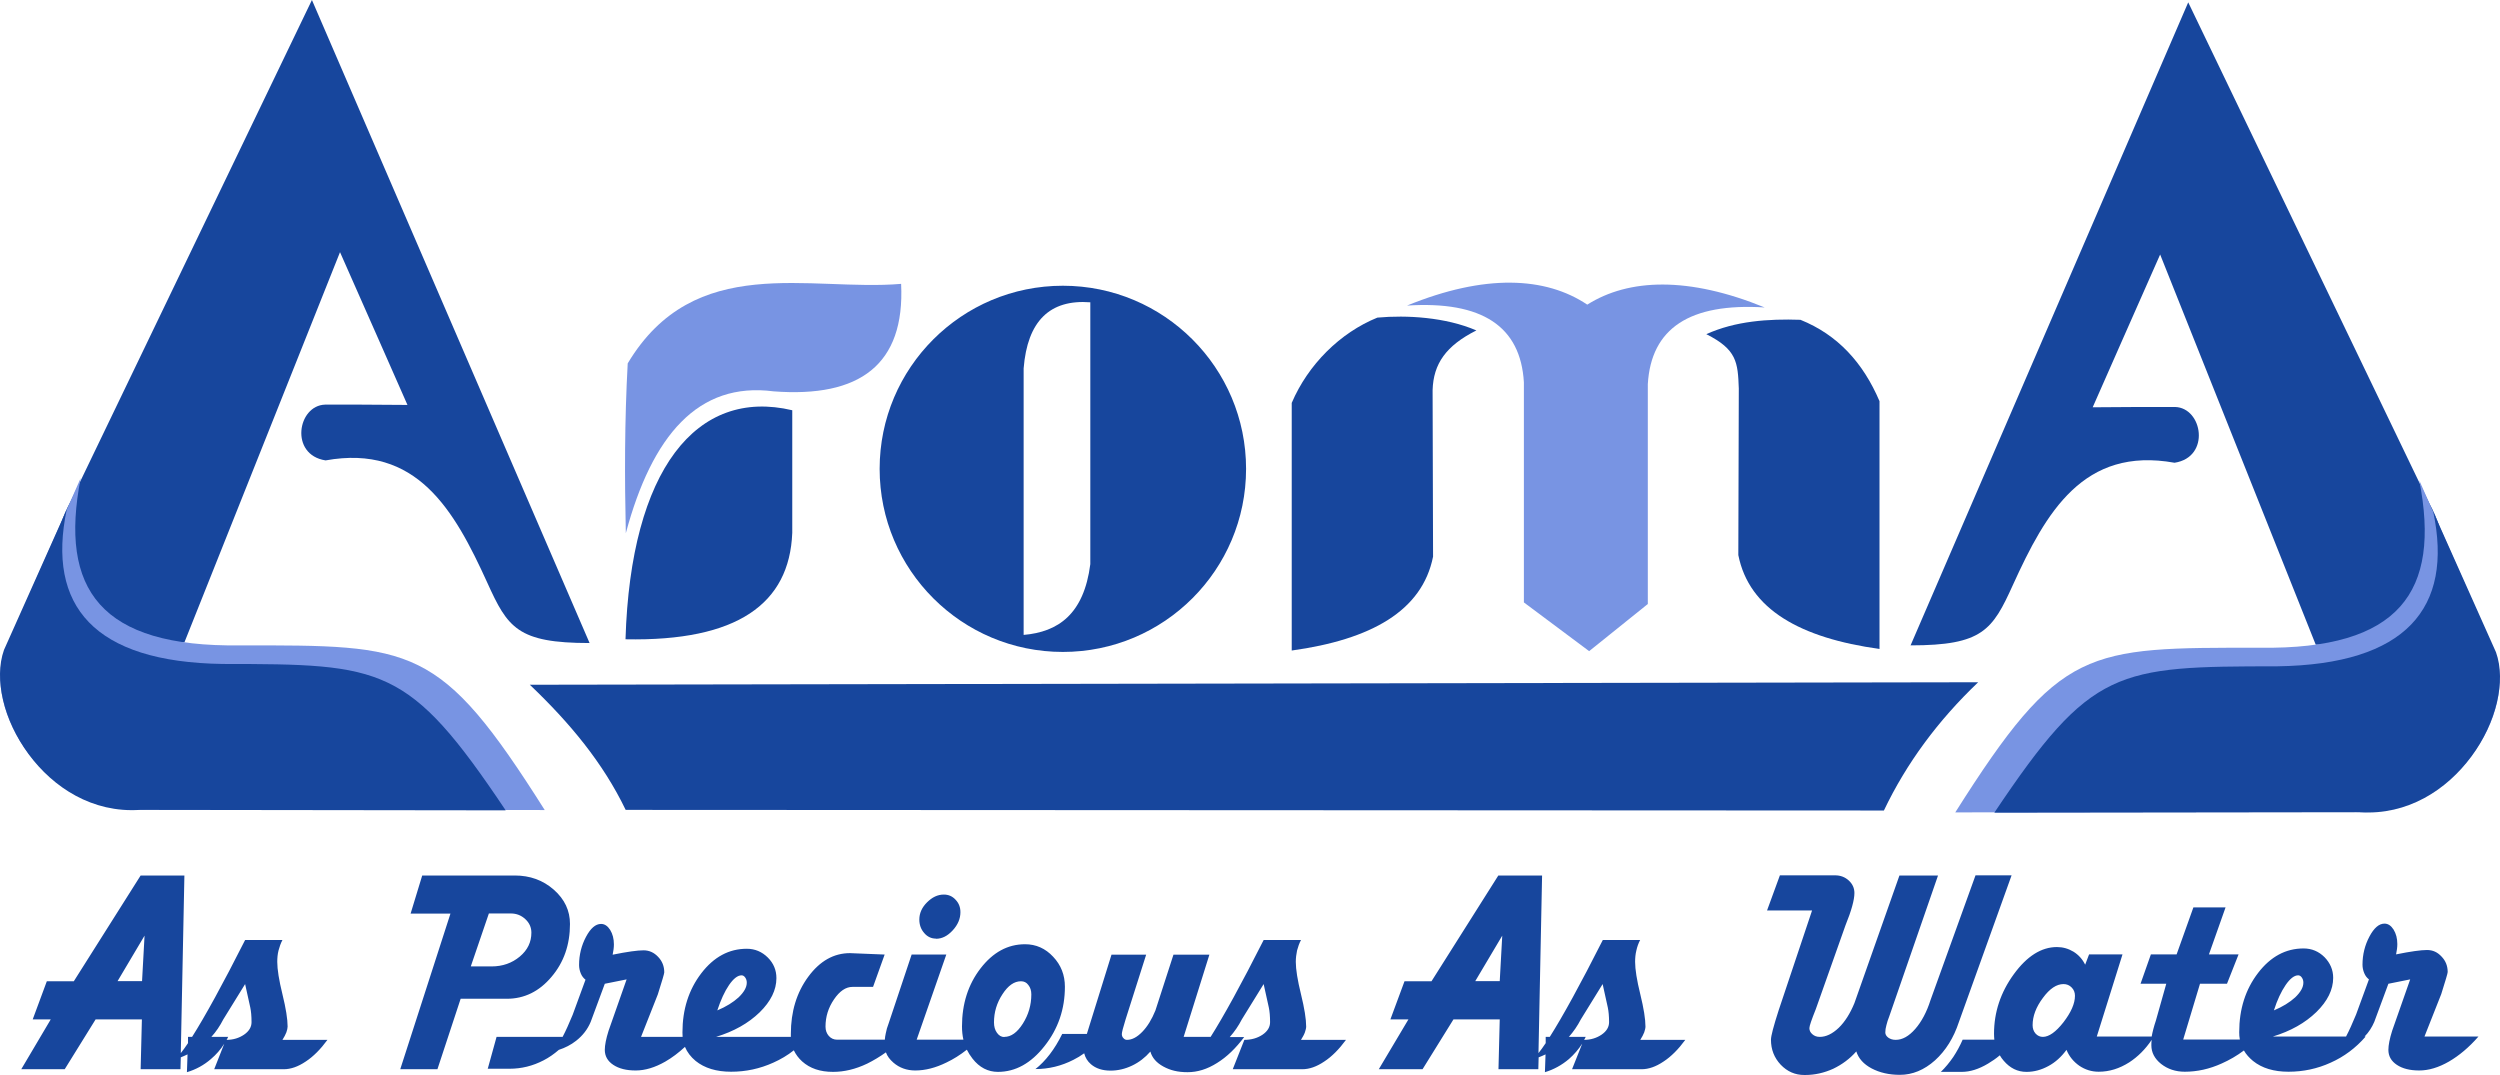 <?xml version="1.0" encoding="UTF-8"?> <svg xmlns="http://www.w3.org/2000/svg" width="200" height="86" viewBox="0 0 200 86" fill="none"><path fill-rule="evenodd" clip-rule="evenodd" d="M131.825 48.343V30.733C132.089 26.259 135.176 24.221 141.175 24.596C135.076 22.109 130.307 22.272 126.981 24.371C123.643 22.134 118.799 21.897 112.562 24.446C118.573 24.059 121.648 26.109 121.911 30.583V48.193L127.132 52.092L131.813 48.33L131.825 48.343Z" fill="#7894E3"></path><path fill-rule="evenodd" clip-rule="evenodd" d="M50.066 42.669C49.965 38.182 49.965 33.67 50.217 29.071C55.562 20.135 64.786 23.334 72.09 22.709C72.404 29.183 68.777 31.833 61.887 31.308C55.851 30.521 52.162 34.845 50.066 42.657" fill="#7894E3"></path><path fill-rule="evenodd" clip-rule="evenodd" d="M194.346 40.269L175.058 0.188L152.846 51.63C158.606 51.63 159.396 50.405 161.028 46.806C163.676 40.982 166.675 35.707 173.966 37.02C176.865 36.57 176.213 32.62 174.004 32.558H171.168L167.415 32.583L169.812 27.146L172.812 20.36L185.261 51.58L188.16 51.667C195.614 51.892 197.057 45.194 194.359 40.294" fill="#17469D"></path><path fill-rule="evenodd" clip-rule="evenodd" d="M5.666 40.082L24.954 0L47.167 51.443C41.407 51.443 40.616 50.218 38.985 46.618C36.337 40.794 33.337 35.52 26.046 36.832C23.147 36.382 23.8 32.433 26.009 32.37H28.845L32.597 32.395L30.2 26.959L27.201 20.172L14.752 51.392L11.853 51.48C4.399 51.705 2.955 45.006 5.654 40.107" fill="#17469D"></path><path fill-rule="evenodd" clip-rule="evenodd" d="M181.897 80.838C182.613 80.538 183.178 80.188 183.617 79.788C184.043 79.376 184.269 78.989 184.269 78.614C184.269 78.451 184.232 78.326 184.144 78.201C184.069 78.089 183.968 78.026 183.855 78.026C183.541 78.026 183.203 78.289 182.851 78.801C182.5 79.314 182.174 80.001 181.91 80.838M163.425 82.951C163.914 82.951 164.466 82.563 165.081 81.776C165.684 80.988 165.997 80.288 165.997 79.663C165.997 79.401 165.91 79.176 165.734 79.001C165.558 78.814 165.332 78.726 165.081 78.726C164.529 78.726 163.977 79.088 163.437 79.826C162.885 80.563 162.609 81.288 162.609 82.013C162.609 82.276 162.684 82.501 162.847 82.688C163.011 82.863 163.199 82.951 163.437 82.951H163.425ZM155.255 85.763C155.632 85.4 155.958 85 156.259 84.563C156.548 84.125 156.799 83.663 157.012 83.175H159.547C159.534 83.025 159.522 82.863 159.522 82.701C159.522 80.976 160.049 79.388 161.103 77.939C162.157 76.489 163.312 75.764 164.554 75.764C165.031 75.764 165.47 75.889 165.884 76.139C166.286 76.389 166.6 76.739 166.813 77.176L167.127 76.351H169.8L167.742 82.925H172.134C172.197 82.563 172.31 82.126 172.473 81.638L173.301 78.701H171.243L172.071 76.351H174.129L175.472 72.59H178.045L176.715 76.351H179.086L178.158 78.701H175.999L174.656 83.163H179.187C179.149 82.975 179.137 82.775 179.137 82.576C179.137 80.726 179.639 79.151 180.643 77.839C181.647 76.526 182.864 75.876 184.282 75.876C184.947 75.876 185.499 76.114 185.964 76.576C186.415 77.039 186.654 77.589 186.654 78.226C186.654 79.176 186.202 80.088 185.311 80.963C184.407 81.838 183.253 82.488 181.822 82.925H187.683C187.934 82.451 188.197 81.863 188.486 81.163L189.515 78.351C189.352 78.226 189.226 78.064 189.139 77.851C189.051 77.639 189 77.414 189 77.176C189 76.364 189.189 75.614 189.553 74.927C189.917 74.239 190.318 73.889 190.757 73.889C191.046 73.889 191.284 74.052 191.485 74.364C191.686 74.689 191.786 75.077 191.786 75.526C191.786 75.776 191.749 76.052 191.686 76.351C192.853 76.114 193.681 76.001 194.158 76.001C194.635 76.001 194.999 76.177 195.325 76.526C195.652 76.864 195.815 77.276 195.815 77.764C195.815 77.864 195.639 78.451 195.3 79.526L193.957 82.925H198.274C197.522 83.788 196.731 84.45 195.915 84.925C195.087 85.4 194.296 85.638 193.543 85.638C192.79 85.638 192.201 85.488 191.749 85.188C191.297 84.888 191.071 84.488 191.071 83.988C191.071 83.613 191.172 83.1 191.372 82.463L192.815 78.351L191.071 78.701L189.942 81.751C189.753 82.188 189.502 82.588 189.164 82.925H189.251C188.461 83.838 187.52 84.538 186.453 85.013C185.386 85.5 184.257 85.738 183.077 85.738C181.898 85.738 180.956 85.45 180.241 84.875C179.94 84.625 179.689 84.35 179.513 84.038C178.948 84.463 178.359 84.8 177.744 85.075C176.752 85.525 175.773 85.738 174.782 85.738C174.042 85.738 173.414 85.525 172.887 85.113C172.372 84.7 172.109 84.2 172.109 83.625C172.109 83.5 172.109 83.35 172.134 83.188C171.632 83.938 171.03 84.538 170.339 84.988C169.549 85.488 168.746 85.738 167.892 85.738C167.328 85.738 166.813 85.575 166.349 85.263C165.884 84.938 165.533 84.513 165.32 83.988C164.906 84.55 164.429 84.988 163.864 85.288C163.312 85.588 162.735 85.75 162.12 85.75C161.404 85.75 160.802 85.45 160.3 84.863C160.174 84.725 160.074 84.575 159.986 84.425C159.673 84.688 159.359 84.9 159.045 85.088C158.292 85.538 157.602 85.75 156.937 85.75H155.293L155.255 85.763ZM144.35 86C143.609 86 142.982 85.725 142.455 85.175C141.94 84.625 141.677 83.963 141.677 83.175C141.677 82.888 141.877 82.113 142.292 80.826L144.965 72.839H141.363L142.392 70.027H146.809C147.236 70.027 147.6 70.165 147.901 70.44C148.202 70.715 148.353 71.052 148.353 71.44C148.353 71.99 148.115 72.852 147.638 74.027L145.266 80.726C144.927 81.576 144.751 82.076 144.751 82.251C144.751 82.438 144.827 82.6 144.99 82.738C145.14 82.876 145.341 82.951 145.58 82.951C146.081 82.951 146.583 82.713 147.098 82.226C147.6 81.738 148.014 81.076 148.353 80.251L151.955 70.04H155.042L151.139 81.313C151.039 81.563 150.963 81.801 150.913 82.013C150.85 82.226 150.825 82.425 150.825 82.6C150.825 82.751 150.9 82.888 151.064 83.013C151.227 83.125 151.415 83.188 151.653 83.188C152.193 83.188 152.708 82.9 153.222 82.313C153.724 81.738 154.138 80.963 154.439 80.013L158.041 70.027H160.927L156.711 81.763C156.297 83.025 155.657 84.05 154.803 84.825C153.937 85.6 152.996 85.987 151.992 85.987C151.126 85.987 150.373 85.812 149.733 85.475C149.093 85.138 148.679 84.675 148.504 84.113C147.989 84.7 147.362 85.163 146.659 85.5C145.943 85.825 145.19 86 144.4 86H144.35ZM125.5 82.951H126.856C126.818 83.025 126.781 83.113 126.73 83.188C127.27 83.188 127.734 83.038 128.123 82.775C128.525 82.501 128.726 82.163 128.726 81.776C128.726 81.288 128.688 80.901 128.625 80.601L128.211 78.726L126.467 81.551C126.203 82.063 125.877 82.538 125.5 82.963V82.951ZM118.021 78.489H119.979L120.18 74.852L118.021 78.489ZM110.303 85.538L112.675 81.551H111.232L112.361 78.501H114.52L119.866 70.04H123.367L123.078 84.25C123.254 84.038 123.442 83.763 123.656 83.45V82.951H123.982C125.011 81.326 126.429 78.751 128.224 75.202H131.21C131.072 75.464 130.972 75.751 130.909 76.039C130.834 76.339 130.809 76.639 130.809 76.951C130.809 77.551 130.947 78.414 131.223 79.538C131.499 80.663 131.637 81.526 131.637 82.126C131.637 82.251 131.599 82.4 131.537 82.588C131.474 82.763 131.361 82.963 131.223 83.188H134.825C134.273 83.938 133.695 84.525 133.08 84.925C132.465 85.338 131.888 85.538 131.323 85.538H125.764L126.58 83.488C126.279 83.95 125.927 84.363 125.513 84.725C124.936 85.213 124.296 85.563 123.593 85.775L123.643 84.35C123.467 84.438 123.279 84.513 123.091 84.588L123.066 85.538H119.878L119.979 81.551H116.277L113.804 85.538H110.303ZM82.82 85.538C83.234 85.213 83.623 84.813 83.987 84.338C84.351 83.863 84.677 83.325 84.978 82.713H86.949C87.037 82.425 87.15 82.063 87.275 81.663L88.919 76.376H91.692L90.048 81.551C89.848 82.188 89.747 82.588 89.747 82.725C89.747 82.85 89.785 82.963 89.873 83.05C89.96 83.15 90.048 83.188 90.161 83.188C90.563 83.188 90.965 82.975 91.379 82.55C91.793 82.126 92.144 81.551 92.433 80.838L93.876 76.376H96.75L94.692 82.951H96.85C97.879 81.326 99.297 78.751 101.092 75.202H104.079C103.941 75.464 103.84 75.751 103.765 76.039C103.702 76.339 103.664 76.639 103.664 76.951C103.664 77.551 103.803 78.414 104.079 79.538C104.355 80.663 104.493 81.526 104.493 82.126C104.493 82.251 104.455 82.4 104.392 82.588C104.33 82.763 104.217 82.963 104.079 83.188H107.68C107.128 83.938 106.551 84.525 105.936 84.925C105.321 85.338 104.744 85.538 104.179 85.538H98.62L99.548 83.188C100.113 83.188 100.59 83.05 101.004 82.775C101.406 82.501 101.606 82.163 101.606 81.776C101.606 81.288 101.569 80.901 101.506 80.601L101.092 78.726L99.347 81.551C99.084 82.063 98.758 82.538 98.381 82.963H99.536C98.871 83.85 98.155 84.55 97.365 85.038C96.574 85.538 95.796 85.775 95.005 85.775C94.215 85.775 93.625 85.625 93.073 85.325C92.521 85.025 92.169 84.625 92.031 84.125C91.605 84.613 91.115 84.988 90.563 85.25C90.011 85.513 89.433 85.65 88.844 85.65C88.191 85.65 87.664 85.475 87.275 85.138C86.999 84.9 86.823 84.613 86.735 84.263C86.459 84.463 86.171 84.638 85.869 84.788C84.916 85.275 83.899 85.525 82.832 85.525L82.82 85.538ZM80.348 82.951C80.887 82.951 81.377 82.6 81.829 81.888C82.28 81.176 82.506 80.401 82.506 79.551C82.506 79.251 82.431 79.001 82.268 78.801C82.117 78.589 81.916 78.501 81.678 78.501C81.138 78.501 80.649 78.839 80.197 79.538C79.745 80.226 79.519 80.976 79.519 81.788C79.519 82.126 79.595 82.4 79.758 82.626C79.921 82.85 80.109 82.963 80.348 82.963V82.951ZM74.876 75.089C74.512 75.089 74.186 74.939 73.935 74.639C73.671 74.339 73.546 73.977 73.546 73.564C73.546 73.064 73.747 72.602 74.161 72.189C74.575 71.777 75.014 71.565 75.504 71.565C75.88 71.565 76.194 71.702 76.445 71.977C76.708 72.252 76.834 72.577 76.834 72.977C76.834 73.489 76.633 73.977 76.219 74.427C75.805 74.877 75.366 75.102 74.876 75.102V75.089ZM57.37 80.838C58.085 80.538 58.65 80.188 59.089 79.788C59.516 79.376 59.742 78.989 59.742 78.614C59.742 78.451 59.704 78.326 59.616 78.201C59.541 78.089 59.44 78.026 59.327 78.026C59.014 78.026 58.675 78.289 58.324 78.801C57.972 79.314 57.658 80.001 57.382 80.838H57.37ZM39.01 85.538L39.725 82.951H45.009C45.26 82.475 45.523 81.888 45.812 81.188L46.841 78.376C46.678 78.251 46.552 78.089 46.464 77.876C46.377 77.664 46.326 77.439 46.326 77.201C46.326 76.389 46.514 75.639 46.878 74.952C47.242 74.264 47.644 73.914 48.083 73.914C48.372 73.914 48.61 74.077 48.811 74.389C49.012 74.714 49.112 75.102 49.112 75.552C49.112 75.802 49.075 76.076 49.012 76.376C50.179 76.139 51.007 76.026 51.484 76.026C51.936 76.026 52.325 76.201 52.651 76.551C52.977 76.889 53.141 77.301 53.141 77.789C53.141 77.889 52.965 78.476 52.626 79.551L51.283 82.951H54.609C54.609 82.838 54.596 82.713 54.596 82.6C54.596 80.751 55.098 79.176 56.102 77.864C57.106 76.551 58.324 75.901 59.742 75.901C60.394 75.901 60.959 76.139 61.423 76.601C61.888 77.064 62.113 77.614 62.113 78.251C62.113 79.201 61.662 80.113 60.771 80.988C59.867 81.863 58.712 82.513 57.282 82.951H63.268C63.268 82.876 63.268 82.8 63.268 82.713C63.268 80.926 63.732 79.401 64.661 78.139C65.59 76.876 66.707 76.251 67.999 76.251L70.772 76.364L69.844 78.951H68.2C67.66 78.951 67.171 79.288 66.719 79.951C66.267 80.613 66.041 81.338 66.041 82.126C66.041 82.425 66.129 82.675 66.305 82.876C66.481 83.075 66.707 83.175 66.97 83.175H70.785C70.798 83.001 70.823 82.838 70.86 82.675C70.91 82.4 70.986 82.138 71.086 81.888L72.931 76.364H75.704L73.333 83.175H77.072C76.997 82.838 76.959 82.488 76.959 82.113C76.959 80.313 77.449 78.764 78.44 77.476C79.432 76.189 80.611 75.539 82.004 75.539C82.883 75.539 83.636 75.876 84.251 76.539C84.878 77.201 85.192 78.001 85.192 78.939C85.192 80.726 84.652 82.313 83.56 83.688C82.481 85.063 81.239 85.75 79.833 85.75C79.043 85.75 78.352 85.4 77.8 84.688C77.624 84.463 77.474 84.225 77.348 83.975C76.809 84.4 76.269 84.738 75.717 85C74.851 85.425 74.023 85.638 73.22 85.638C72.542 85.638 71.952 85.425 71.475 85.013C71.187 84.763 70.986 84.5 70.873 84.188C70.383 84.538 69.882 84.838 69.379 85.088C68.438 85.538 67.535 85.75 66.644 85.75C65.615 85.75 64.799 85.475 64.171 84.913C63.883 84.65 63.669 84.363 63.506 84.025C63.004 84.425 62.452 84.75 61.862 85.013C60.783 85.5 59.666 85.738 58.487 85.738C57.307 85.738 56.366 85.45 55.651 84.875C55.261 84.55 54.973 84.175 54.797 83.75C54.283 84.225 53.768 84.613 53.228 84.925C52.4 85.4 51.61 85.638 50.857 85.638C50.104 85.638 49.514 85.488 49.062 85.188C48.61 84.888 48.384 84.488 48.384 83.988C48.384 83.613 48.485 83.1 48.685 82.463L50.129 78.351L48.384 78.701L47.255 81.751C47.004 82.351 46.615 82.85 46.088 83.263C45.674 83.588 45.209 83.825 44.707 83.988C44.331 84.313 43.929 84.6 43.49 84.825C42.624 85.275 41.721 85.5 40.754 85.5H39.01V85.538ZM37.68 77.314H39.324C40.202 77.314 40.955 77.051 41.583 76.526C42.21 76.001 42.511 75.364 42.511 74.614C42.511 74.189 42.348 73.827 42.022 73.527C41.696 73.227 41.319 73.077 40.855 73.077H39.11L37.667 77.301L37.68 77.314ZM32.02 85.538L36.036 73.089H32.848L33.777 70.04H41.181C42.398 70.04 43.44 70.415 44.306 71.177C45.172 71.94 45.598 72.852 45.598 73.914C45.598 75.576 45.109 76.989 44.118 78.151C43.139 79.314 41.947 79.901 40.553 79.901H36.852L34.994 85.538H32.007H32.02ZM16.898 82.951H18.253C18.216 83.025 18.178 83.113 18.128 83.188C18.667 83.188 19.132 83.038 19.521 82.775C19.922 82.501 20.123 82.163 20.123 81.776C20.123 81.288 20.085 80.901 20.023 80.601L19.609 78.726L17.864 81.551C17.601 82.063 17.287 82.538 16.898 82.963V82.951ZM9.406 78.489H11.364L11.564 74.852L9.406 78.489ZM1.701 85.538L4.06 81.551H2.617L3.746 78.501H5.905L11.251 70.04H14.752L14.463 84.25C14.639 84.038 14.827 83.763 15.041 83.45V82.951H15.367C16.396 81.326 17.814 78.751 19.609 75.202H22.595C22.457 75.464 22.357 75.751 22.282 76.039C22.206 76.339 22.181 76.639 22.181 76.951C22.181 77.551 22.319 78.414 22.595 79.538C22.871 80.663 23.009 81.526 23.009 82.126C23.009 82.251 22.972 82.4 22.909 82.588C22.846 82.763 22.733 82.963 22.595 83.188H26.197C25.645 83.938 25.068 84.525 24.453 84.925C23.838 85.338 23.26 85.538 22.696 85.538H17.136L17.939 83.5C17.651 83.963 17.287 84.375 16.873 84.725C16.308 85.213 15.668 85.563 14.953 85.775L15.003 84.35C14.827 84.438 14.639 84.513 14.463 84.588L14.438 85.538H11.251L11.351 81.551H7.649L5.177 85.538H1.701Z" fill="#17469D"></path><path fill-rule="evenodd" clip-rule="evenodd" d="M193.543 38.432L199.529 52.005C201.562 56.83 196.405 65.478 188.222 64.953L156.422 64.991C164.843 51.668 166.876 51.818 180.818 51.818C191.949 51.968 195.288 47.368 193.543 38.432Z" fill="#7894E3"></path><path fill-rule="evenodd" clip-rule="evenodd" d="M194.66 40.944L199.68 52.18C201.336 56.854 196.392 65.49 188.8 64.978L159.547 65.015C167.315 53.404 169.335 53.317 182.186 53.305C192.489 53.155 196.279 48.655 194.66 40.944Z" fill="#17469D"></path><path fill-rule="evenodd" clip-rule="evenodd" d="M6.456 38.245L0.47 51.818C-1.563 56.642 3.595 65.291 11.777 64.766L43.578 64.803C35.157 51.48 33.124 51.63 19.181 51.63C8.05 51.78 4.712 47.181 6.456 38.245Z" fill="#7894E3"></path><path fill-rule="evenodd" clip-rule="evenodd" d="M42.373 54.78L158.254 54.58C155.042 57.642 152.519 61.054 150.712 64.841L50.053 64.791C48.234 61.016 45.598 57.842 42.386 54.78" fill="#17469D"></path><path fill-rule="evenodd" clip-rule="evenodd" d="M87.225 24.172V45.131C86.71 49.143 84.652 50.555 81.891 50.793V29.471C82.192 25.697 83.974 23.934 87.225 24.184M85.029 22.859C93.123 22.859 99.686 29.421 99.686 37.507C99.686 45.594 93.123 52.155 85.029 52.155C76.934 52.155 70.371 45.594 70.371 37.507C70.371 29.421 76.934 22.859 85.029 22.859Z" fill="#17469D"></path><path fill-rule="evenodd" clip-rule="evenodd" d="M50.041 51.13C50.455 37.557 55.726 31.008 63.381 32.82V42.631C63.155 48.306 58.989 51.318 50.041 51.143" fill="#17469D"></path><path fill-rule="evenodd" clip-rule="evenodd" d="M103.338 52.042V32.233C104.643 29.171 107.203 26.621 110.19 25.409C112.537 25.196 115.637 25.371 118.109 26.434C115.674 27.658 114.67 29.108 114.608 31.208L114.645 44.531C113.779 48.88 109.676 51.167 103.338 52.042Z" fill="#17469D"></path><path fill-rule="evenodd" clip-rule="evenodd" d="M150.361 51.905V32.096C149.056 29.033 147.023 26.784 144.036 25.584C141.463 25.496 138.815 25.684 136.506 26.734C138.941 27.959 139.029 28.971 139.104 31.083L139.066 44.406C139.932 48.755 144.036 51.043 150.373 51.918" fill="#17469D"></path><path fill-rule="evenodd" clip-rule="evenodd" d="M5.34 40.756L0.32 51.992C-1.336 56.666 3.608 65.303 11.2 64.79L40.453 64.828C32.685 53.217 30.665 53.13 17.814 53.117C7.511 52.967 3.721 48.468 5.34 40.756Z" fill="#17469D"></path></svg> 